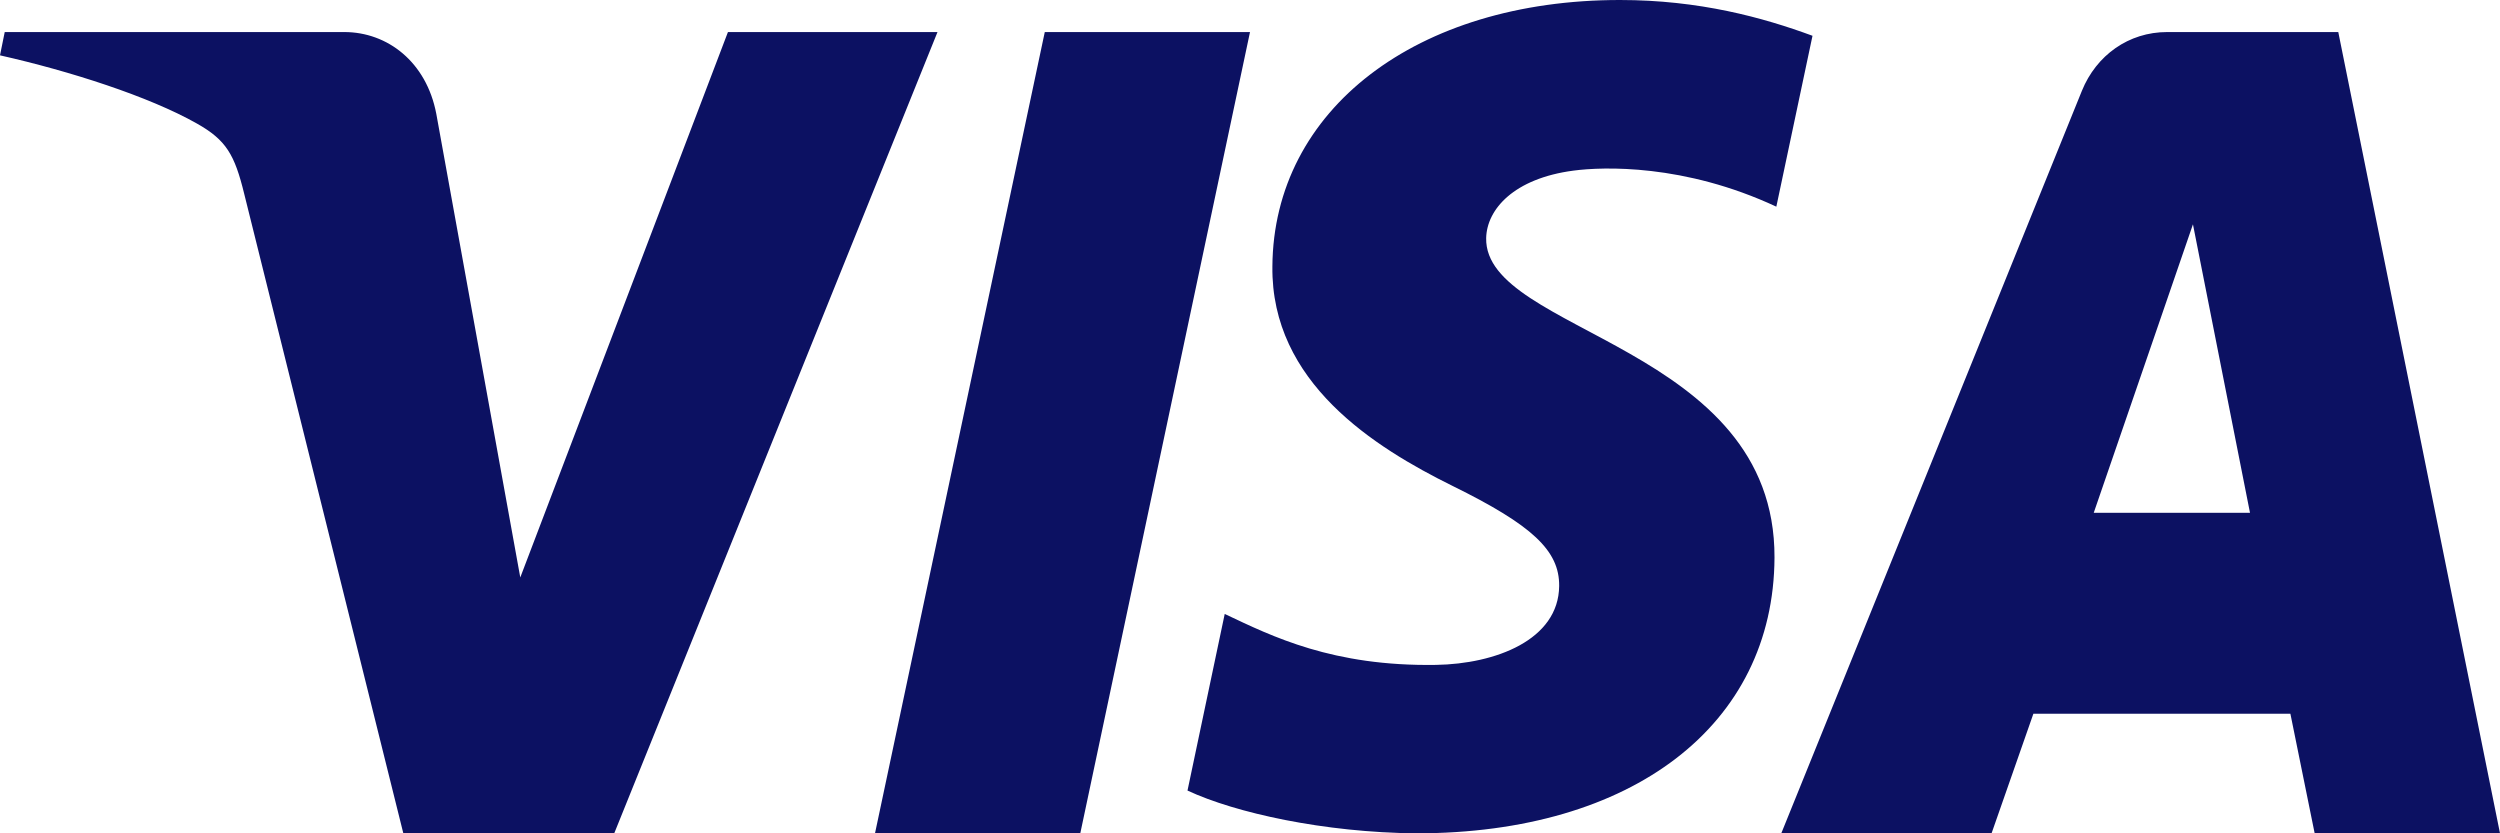 <svg xmlns="http://www.w3.org/2000/svg" width="45" height="15"><path fill="#0C1162" fill-rule="evenodd" d="M22.903 4.795c-.026 2.09 1.837 3.256 3.24 3.95 1.443.71 1.928 1.167 1.922 1.803-.01.973-1.15 1.403-2.217 1.42-1.86.029-2.943-.51-3.803-.917l-.67 3.179c.863.403 2.46.755 4.118.77 3.89 0 6.434-1.946 6.448-4.963.015-3.829-5.226-4.04-5.19-5.752.012-.519.5-1.073 1.572-1.214.53-.07 1.993-.125 3.651.649l.651-3.076C31.733.315 30.587 0 29.159 0c-3.66 0-6.236 1.972-6.256 4.795M39.008.577c-.691 0-1.274.417-1.534 1.058L32.063 15h3.785l.753-2.153h4.626L41.664 15H45L42.089.577h-3.08m.464 3.461L40.5 9.231h-2.813l1.786-5.193M18.806.577L15.75 15h3.695L22.5.577h-3.694m-5.703 0l-3.738 9.817-1.512-8.347c-.178-.932-.878-1.47-1.656-1.47H.085L0 .996c1.255.283 2.68.739 3.543 1.227.529.298.68.559.853 1.267L7.26 15h3.796L16.875.577h-3.772"/></svg>